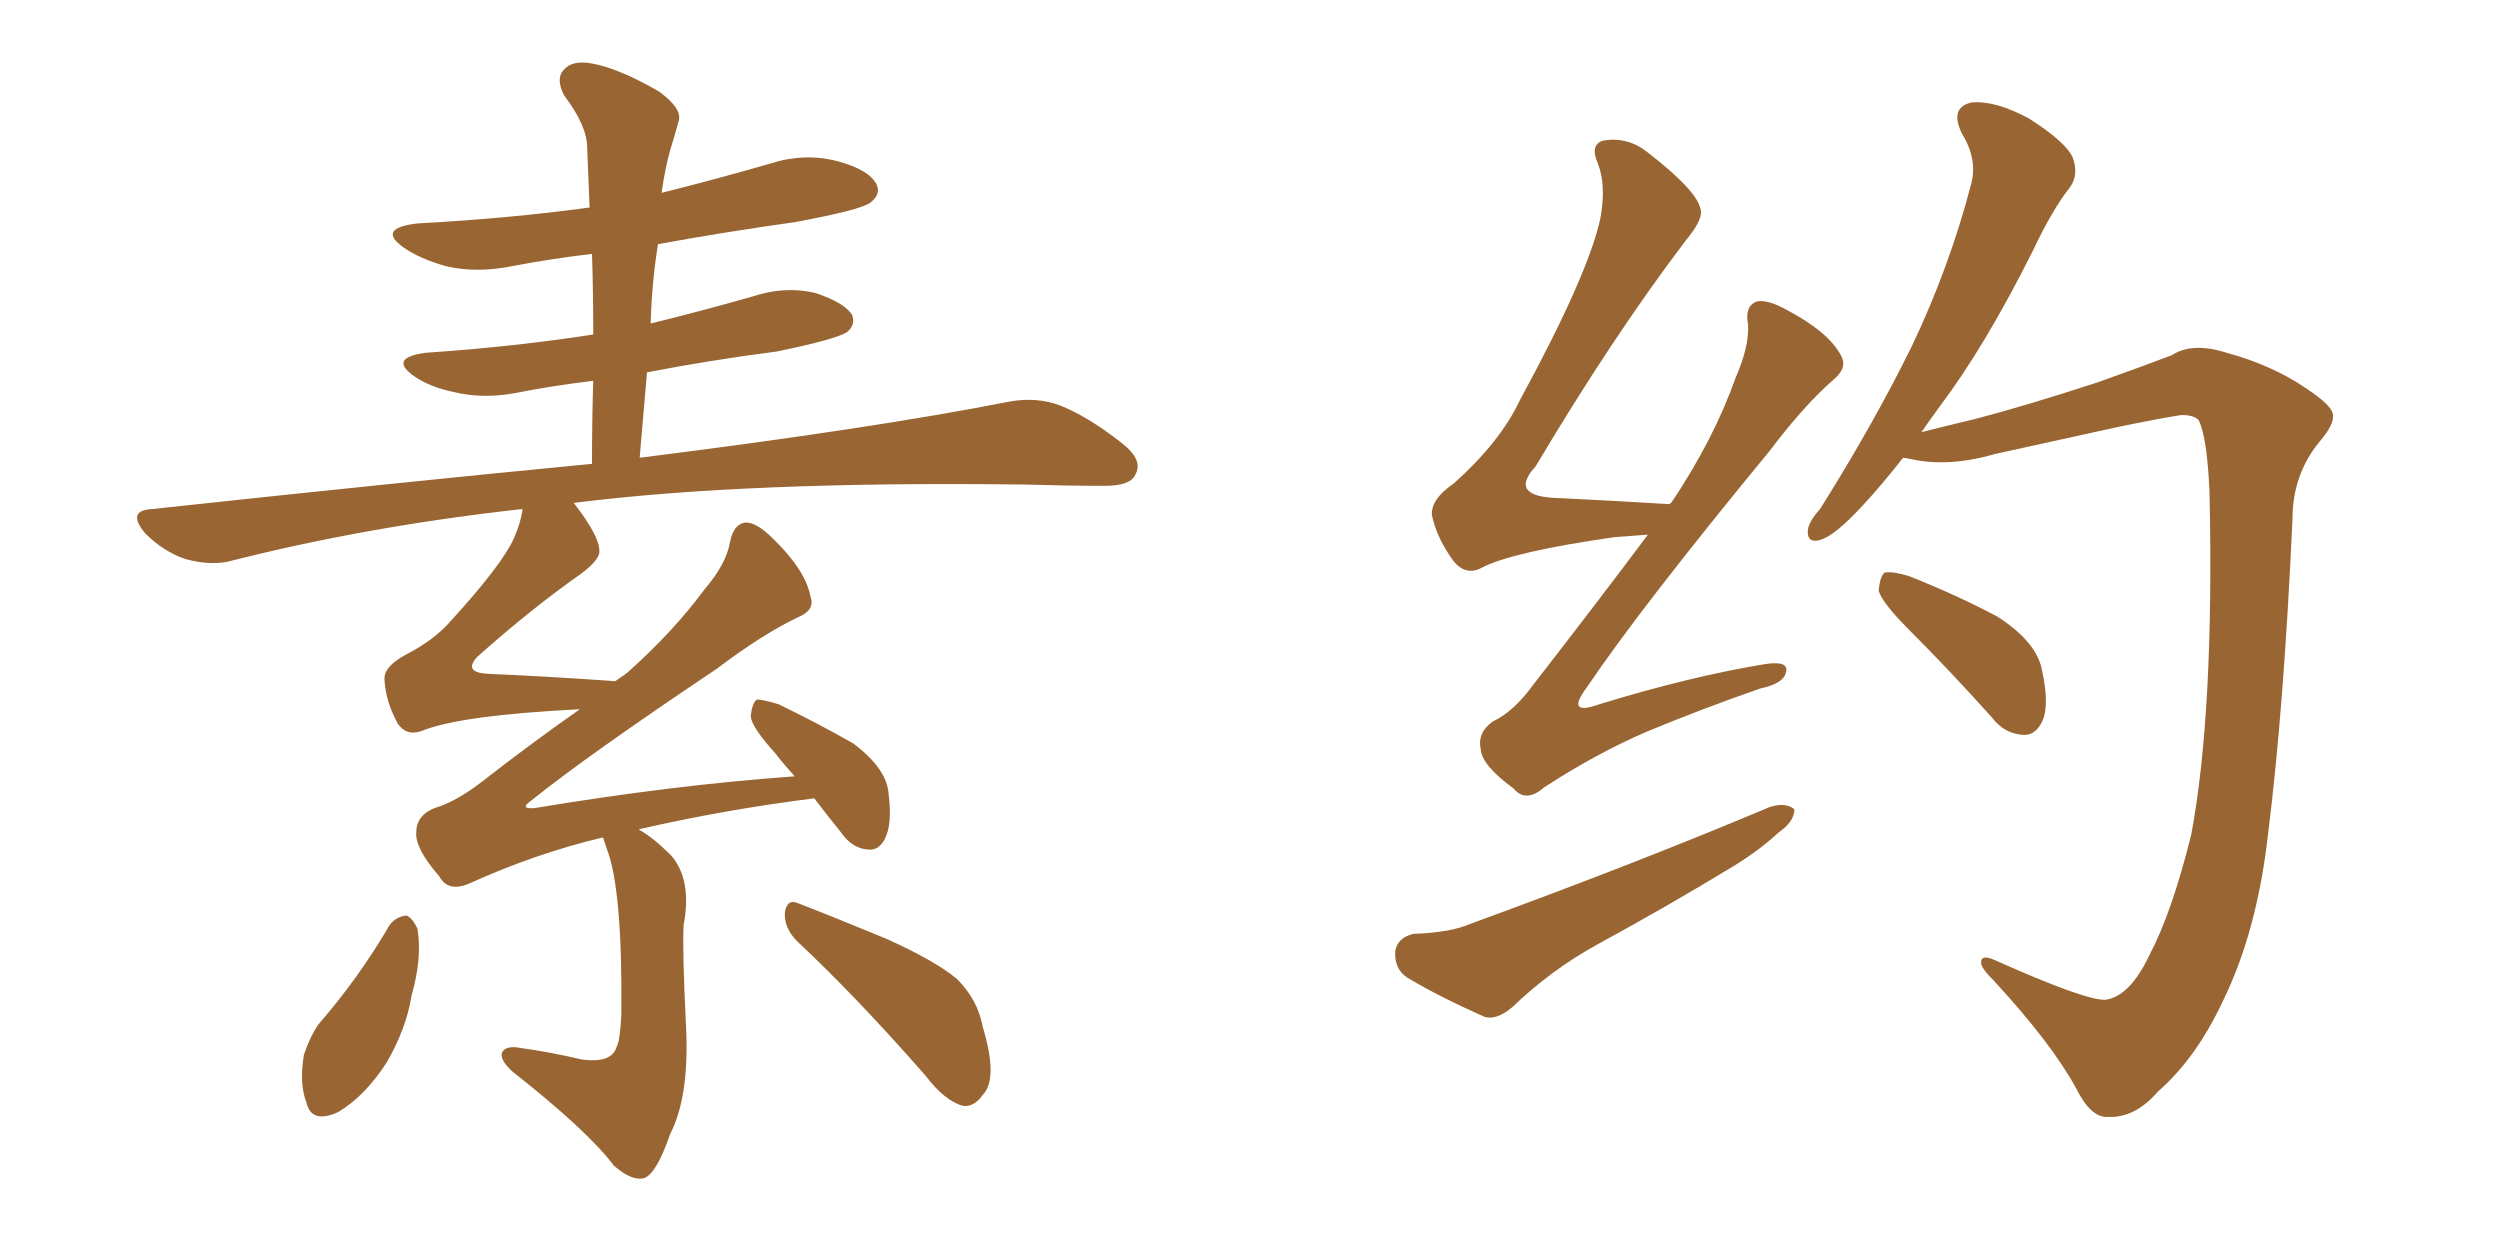 <svg xmlns="http://www.w3.org/2000/svg" xmlns:xlink="http://www.w3.org/1999/xlink" width="300" height="150"><path fill="#996633" padding="10" d="M95.65 112.94L95.65 112.94Q94.04 111.33 94.19 109.42L94.19 109.42Q94.48 107.81 95.80 108.40L95.80 108.40Q99.61 109.86 106.35 112.65L106.35 112.65Q112.21 115.28 114.84 117.48L114.84 117.48Q117.33 119.97 117.92 123.19L117.92 123.19Q119.82 129.49 117.92 131.40L117.92 131.40Q116.89 132.86 115.58 132.71L115.58 132.71Q113.38 132.13 111.04 129.05L111.04 129.05Q102.69 119.53 95.65 112.94ZM46.73 111.04L46.73 111.04Q47.46 110.01 48.78 109.86L48.78 109.86Q49.51 110.16 50.10 111.47L50.10 111.47Q50.68 114.99 49.37 119.53L49.37 119.53Q48.78 123.34 46.44 127.44L46.44 127.44Q43.80 131.54 40.58 133.45L40.58 133.45Q37.35 134.91 36.77 132.28L36.77 132.28Q35.89 130.08 36.47 126.56L36.47 126.56Q37.21 124.37 38.23 122.90L38.23 122.90Q43.07 117.33 46.73 111.04ZM72.36 100.49L72.36 100.49L72.36 100.49Q64.31 102.39 56.25 106.05L56.25 106.05Q53.76 107.08 52.73 105.18L52.73 105.18Q49.80 101.81 49.95 99.90L49.95 99.90Q49.95 97.85 52.15 96.97L52.15 96.97Q54.64 96.24 57.71 93.90L57.71 93.90Q63.72 89.21 69.58 85.11L69.58 85.11Q55.08 85.84 50.54 87.74L50.54 87.74Q48.78 88.33 47.75 86.87L47.75 86.87Q46.29 84.23 46.14 81.59L46.14 81.59Q46.00 79.98 48.78 78.52L48.78 78.52Q52.15 76.76 54.05 74.56L54.05 74.56Q60.21 67.82 61.67 64.60L61.67 64.60Q62.55 62.55 62.70 61.08L62.70 61.08Q44.24 63.13 27.98 67.24L27.98 67.24Q25.49 67.97 22.27 67.09L22.27 67.09Q19.63 66.21 17.43 64.01L17.43 64.01Q15.09 61.23 18.31 61.08L18.31 61.08Q46.73 58.01 71.04 55.66L71.04 55.66Q71.04 50.24 71.19 45.70L71.19 45.70Q66.21 46.29 61.82 47.17L61.82 47.17Q57.86 47.90 54.35 47.02L54.35 47.02Q51.56 46.44 49.66 45.12L49.66 45.12Q46.58 42.92 51.12 42.33L51.12 42.33Q61.82 41.60 71.19 40.14L71.19 40.14Q71.19 35.01 71.04 30.47L71.04 30.47Q66.06 31.05 61.52 31.93L61.52 31.93Q57.13 32.81 53.47 31.93L53.47 31.93Q50.39 31.05 48.49 29.74L48.49 29.74Q45.12 27.39 50.10 26.81L50.10 26.81Q61.08 26.22 70.75 24.90L70.75 24.90Q70.61 21.24 70.46 17.72L70.46 17.72Q70.46 15.09 67.68 11.43L67.68 11.43Q66.65 9.38 67.68 8.35L67.68 8.35Q68.70 7.18 71.04 7.62L71.04 7.62Q74.27 8.20 79.10 10.99L79.10 10.99Q81.88 13.04 81.45 14.50L81.45 14.50Q81.01 16.11 80.42 18.02L80.42 18.02Q79.83 20.07 79.39 23.14L79.39 23.14Q85.84 21.53 92.43 19.63L92.43 19.63Q96.53 18.31 100.49 19.34L100.49 19.34Q104.30 20.36 105.18 22.12L105.18 22.12Q105.76 23.29 104.44 24.32L104.44 24.32Q103.27 25.20 95.36 26.66L95.36 26.66Q87.01 27.83 78.96 29.30L78.96 29.30Q78.22 33.84 78.08 38.82L78.08 38.82Q84.08 37.35 90.23 35.60L90.23 35.60Q94.19 34.28 97.85 35.16L97.85 35.16Q101.37 36.33 102.25 37.79L102.25 37.79Q102.69 38.96 101.66 39.84L101.66 39.84Q100.34 40.72 93.16 42.19L93.16 42.19Q85.25 43.21 77.64 44.68L77.64 44.68Q77.20 49.66 76.76 54.93L76.76 54.93Q104.74 51.42 121.14 48.19L121.14 48.19Q124.37 47.61 127.15 48.63L127.15 48.63Q130.52 49.95 134.62 53.17L134.62 53.17Q137.26 55.22 136.23 56.98L136.23 56.98Q135.64 58.30 132.57 58.30L132.57 58.30Q128.17 58.30 123.19 58.15L123.19 58.15Q89.65 57.71 68.85 60.35L68.85 60.35Q71.92 64.31 71.92 66.06L71.92 66.06Q72.07 67.09 69.73 68.85L69.73 68.85Q63.87 72.95 57.28 78.81L57.28 78.81Q55.52 80.71 58.59 80.86L58.59 80.86Q65.48 81.15 73.83 81.74L73.83 81.74Q74.71 81.15 75.29 80.71L75.29 80.71Q80.86 75.73 84.52 70.75L84.52 70.75Q87.16 67.68 87.60 65.04L87.60 65.04Q88.04 62.84 89.50 62.70L89.50 62.70Q90.82 62.70 92.72 64.60L92.72 64.60Q96.68 68.41 97.27 71.63L97.27 71.63Q97.85 73.24 95.65 74.12L95.65 74.12Q91.41 76.17 85.99 80.27L85.99 80.27Q70.46 90.67 63.72 96.09L63.72 96.09Q62.26 97.12 64.16 96.97L64.16 96.97Q80.86 94.19 95.36 93.16L95.36 93.16Q94.04 91.70 93.02 90.38L93.02 90.38Q90.23 87.30 90.09 85.99L90.09 85.99Q90.23 84.38 90.82 83.94L90.82 83.94Q91.55 83.94 93.46 84.52L93.46 84.52Q98.29 86.87 102.39 89.21L102.39 89.21Q106.49 92.29 106.64 95.36L106.64 95.36Q107.08 98.88 106.20 100.63L106.20 100.63Q105.47 102.10 104.15 101.95L104.15 101.95Q102.25 101.81 100.93 99.90L100.93 99.90Q99.17 97.71 97.71 95.80L97.71 95.80Q87.16 97.12 76.90 99.46L76.90 99.46Q76.61 99.46 76.76 99.61L76.76 99.61Q78.37 100.49 80.57 102.69L80.57 102.69Q83.06 105.62 82.03 111.04L82.03 111.04Q81.88 114.26 82.32 123.05L82.32 123.05Q82.76 131.54 80.42 136.08L80.42 136.08Q78.81 140.77 77.34 141.36L77.34 141.36Q75.88 141.80 73.68 139.89L73.68 139.89Q70.46 135.64 61.52 128.61L61.52 128.61Q60.06 127.29 60.21 126.42L60.21 126.42Q60.50 125.54 61.96 125.68L61.96 125.68Q66.21 126.27 69.87 127.15L69.87 127.15Q73.39 127.59 73.97 125.68L73.97 125.68Q74.41 124.95 74.56 121.73L74.56 121.73Q74.71 106.64 72.80 101.81L72.80 101.81Q72.51 100.93 72.36 100.49ZM197.75 64.16L197.75 64.16Q195.70 64.31 193.80 64.45L193.80 64.45Q181.49 66.21 177.83 68.12L177.83 68.12Q175.93 69.14 174.46 67.38L174.46 67.38Q172.41 64.60 171.83 61.82L171.83 61.82Q171.68 59.91 174.46 58.01L174.46 58.01Q180.03 53.03 182.37 48.05L182.37 48.05Q190.58 32.96 192.04 26.22L192.04 26.22Q192.77 22.27 191.75 19.63L191.75 19.63Q190.72 17.29 192.48 16.85L192.48 16.85Q195.41 16.41 197.75 18.31L197.75 18.31Q203.61 22.85 204.05 25.05L204.05 25.05Q204.49 26.22 202.29 28.86L202.29 28.86Q193.51 40.43 184.28 55.96L184.28 55.96Q180.91 59.62 187.06 59.77L187.06 59.77Q193.21 60.06 200.39 60.50L200.39 60.50Q200.39 60.35 200.54 60.35L200.54 60.35Q205.66 52.73 208.30 45.26L208.30 45.26Q209.91 41.60 209.77 38.96L209.77 38.96Q209.33 36.77 210.79 36.18L210.79 36.18Q212.11 35.89 214.45 37.21L214.45 37.21Q219.43 39.84 220.90 42.63L220.90 42.63Q221.78 44.09 220.02 45.56L220.02 45.56Q216.50 48.63 212.40 54.05L212.40 54.05Q196.73 73.10 190.43 82.47L190.43 82.47Q187.79 85.99 191.89 84.52L191.89 84.52Q202.88 81.15 211.82 79.69L211.82 79.69Q214.75 79.25 214.31 80.71L214.31 80.71Q214.01 82.03 211.23 82.62L211.23 82.62Q204.49 84.96 197.75 87.74L197.75 87.74Q191.60 90.38 185.30 94.48L185.30 94.48Q183.11 96.39 181.64 94.63L181.64 94.63Q177.83 91.85 177.69 89.94L177.69 89.94Q177.25 87.89 179.15 86.57L179.15 86.57Q181.64 85.40 183.98 82.18L183.98 82.18Q191.16 72.95 197.75 64.16ZM169.63 112.06L169.63 112.06Q174.02 111.91 176.37 110.89L176.37 110.89Q196.44 103.56 212.40 96.83L212.40 96.83Q214.31 96.24 215.33 97.12L215.33 97.12Q215.33 98.58 213.43 99.90L213.43 99.90Q211.23 101.95 208.15 103.86L208.15 103.86Q199.95 108.84 191.60 113.38L191.60 113.38Q186.04 116.46 181.49 120.85L181.49 120.85Q179.59 122.46 178.13 122.02L178.13 122.02Q172.56 119.53 168.90 117.33L168.90 117.33Q167.29 116.31 167.43 114.11L167.43 114.11Q167.72 112.50 169.63 112.06ZM252.69 119.97L252.69 119.97Q255.62 119.53 257.96 114.55L257.96 114.55Q260.60 109.57 262.94 100.20L262.94 100.20Q265.72 85.40 265.14 59.03L265.14 59.03Q264.84 52.29 263.82 50.39L263.82 50.39Q263.23 49.80 261.77 49.80L261.77 49.80Q258.98 50.24 254.00 51.27L254.00 51.27Q247.41 52.73 239.36 54.49L239.36 54.49Q233.79 56.10 229.25 55.08L229.25 55.08Q228.52 54.93 228.37 54.93L228.37 54.93Q225.73 58.30 223.54 60.64L223.54 60.64Q220.31 64.16 218.55 64.75L218.55 64.75Q216.80 65.33 216.94 63.57L216.94 63.57Q217.09 62.55 218.41 61.08L218.41 61.08Q224.85 50.83 229.39 41.60L229.39 41.60Q233.94 32.08 236.57 21.97L236.57 21.97Q237.30 19.04 235.40 15.97L235.40 15.97Q233.94 12.89 236.57 12.30L236.57 12.30Q239.36 12.01 243.46 14.21L243.46 14.21Q247.85 16.99 248.73 18.90L248.73 18.90Q249.46 20.95 248.44 22.41L248.44 22.41Q246.24 25.20 243.90 30.18L243.90 30.18Q238.18 41.60 232.76 48.78L232.76 48.78Q231.59 50.39 230.57 51.86L230.57 51.86Q233.50 51.12 237.16 50.24L237.16 50.24Q243.31 48.63 251.81 45.85L251.81 45.85Q257.96 43.65 260.60 42.63L260.60 42.63Q263.09 41.02 267.19 42.33L267.19 42.33Q272.61 43.80 276.71 46.58L276.71 46.58Q279.79 48.63 279.93 49.66L279.93 49.66Q280.22 50.83 278.32 53.03L278.32 53.03Q275.10 56.98 275.10 62.26L275.10 62.26Q274.07 84.96 272.17 100.05L272.17 100.05Q270.85 111.77 266.75 120.12L266.75 120.12Q263.53 127.00 258.98 130.96L258.98 130.96Q256.20 134.18 252.98 134.03L252.98 134.03Q250.93 134.18 249.17 130.66L249.17 130.66Q246.24 125.24 239.21 117.63L239.21 117.63Q237.60 116.02 237.74 115.43L237.74 115.43Q237.74 114.55 239.21 115.14L239.21 115.14Q250.34 120.12 252.69 119.97ZM229.10 75.59L229.10 75.59L229.10 75.59Q225.88 72.36 225.44 70.90L225.44 70.90Q225.59 69.14 226.17 68.70L226.17 68.70Q227.20 68.55 229.10 69.14L229.10 69.14Q234.67 71.34 239.65 73.97L239.65 73.97Q244.48 77.05 245.07 80.57L245.07 80.57Q245.95 84.67 245.07 86.57L245.07 86.57Q244.19 88.33 242.72 88.18L242.72 88.18Q240.53 88.04 239.06 86.13L239.06 86.13Q233.94 80.42 229.10 75.59Z"/></svg>